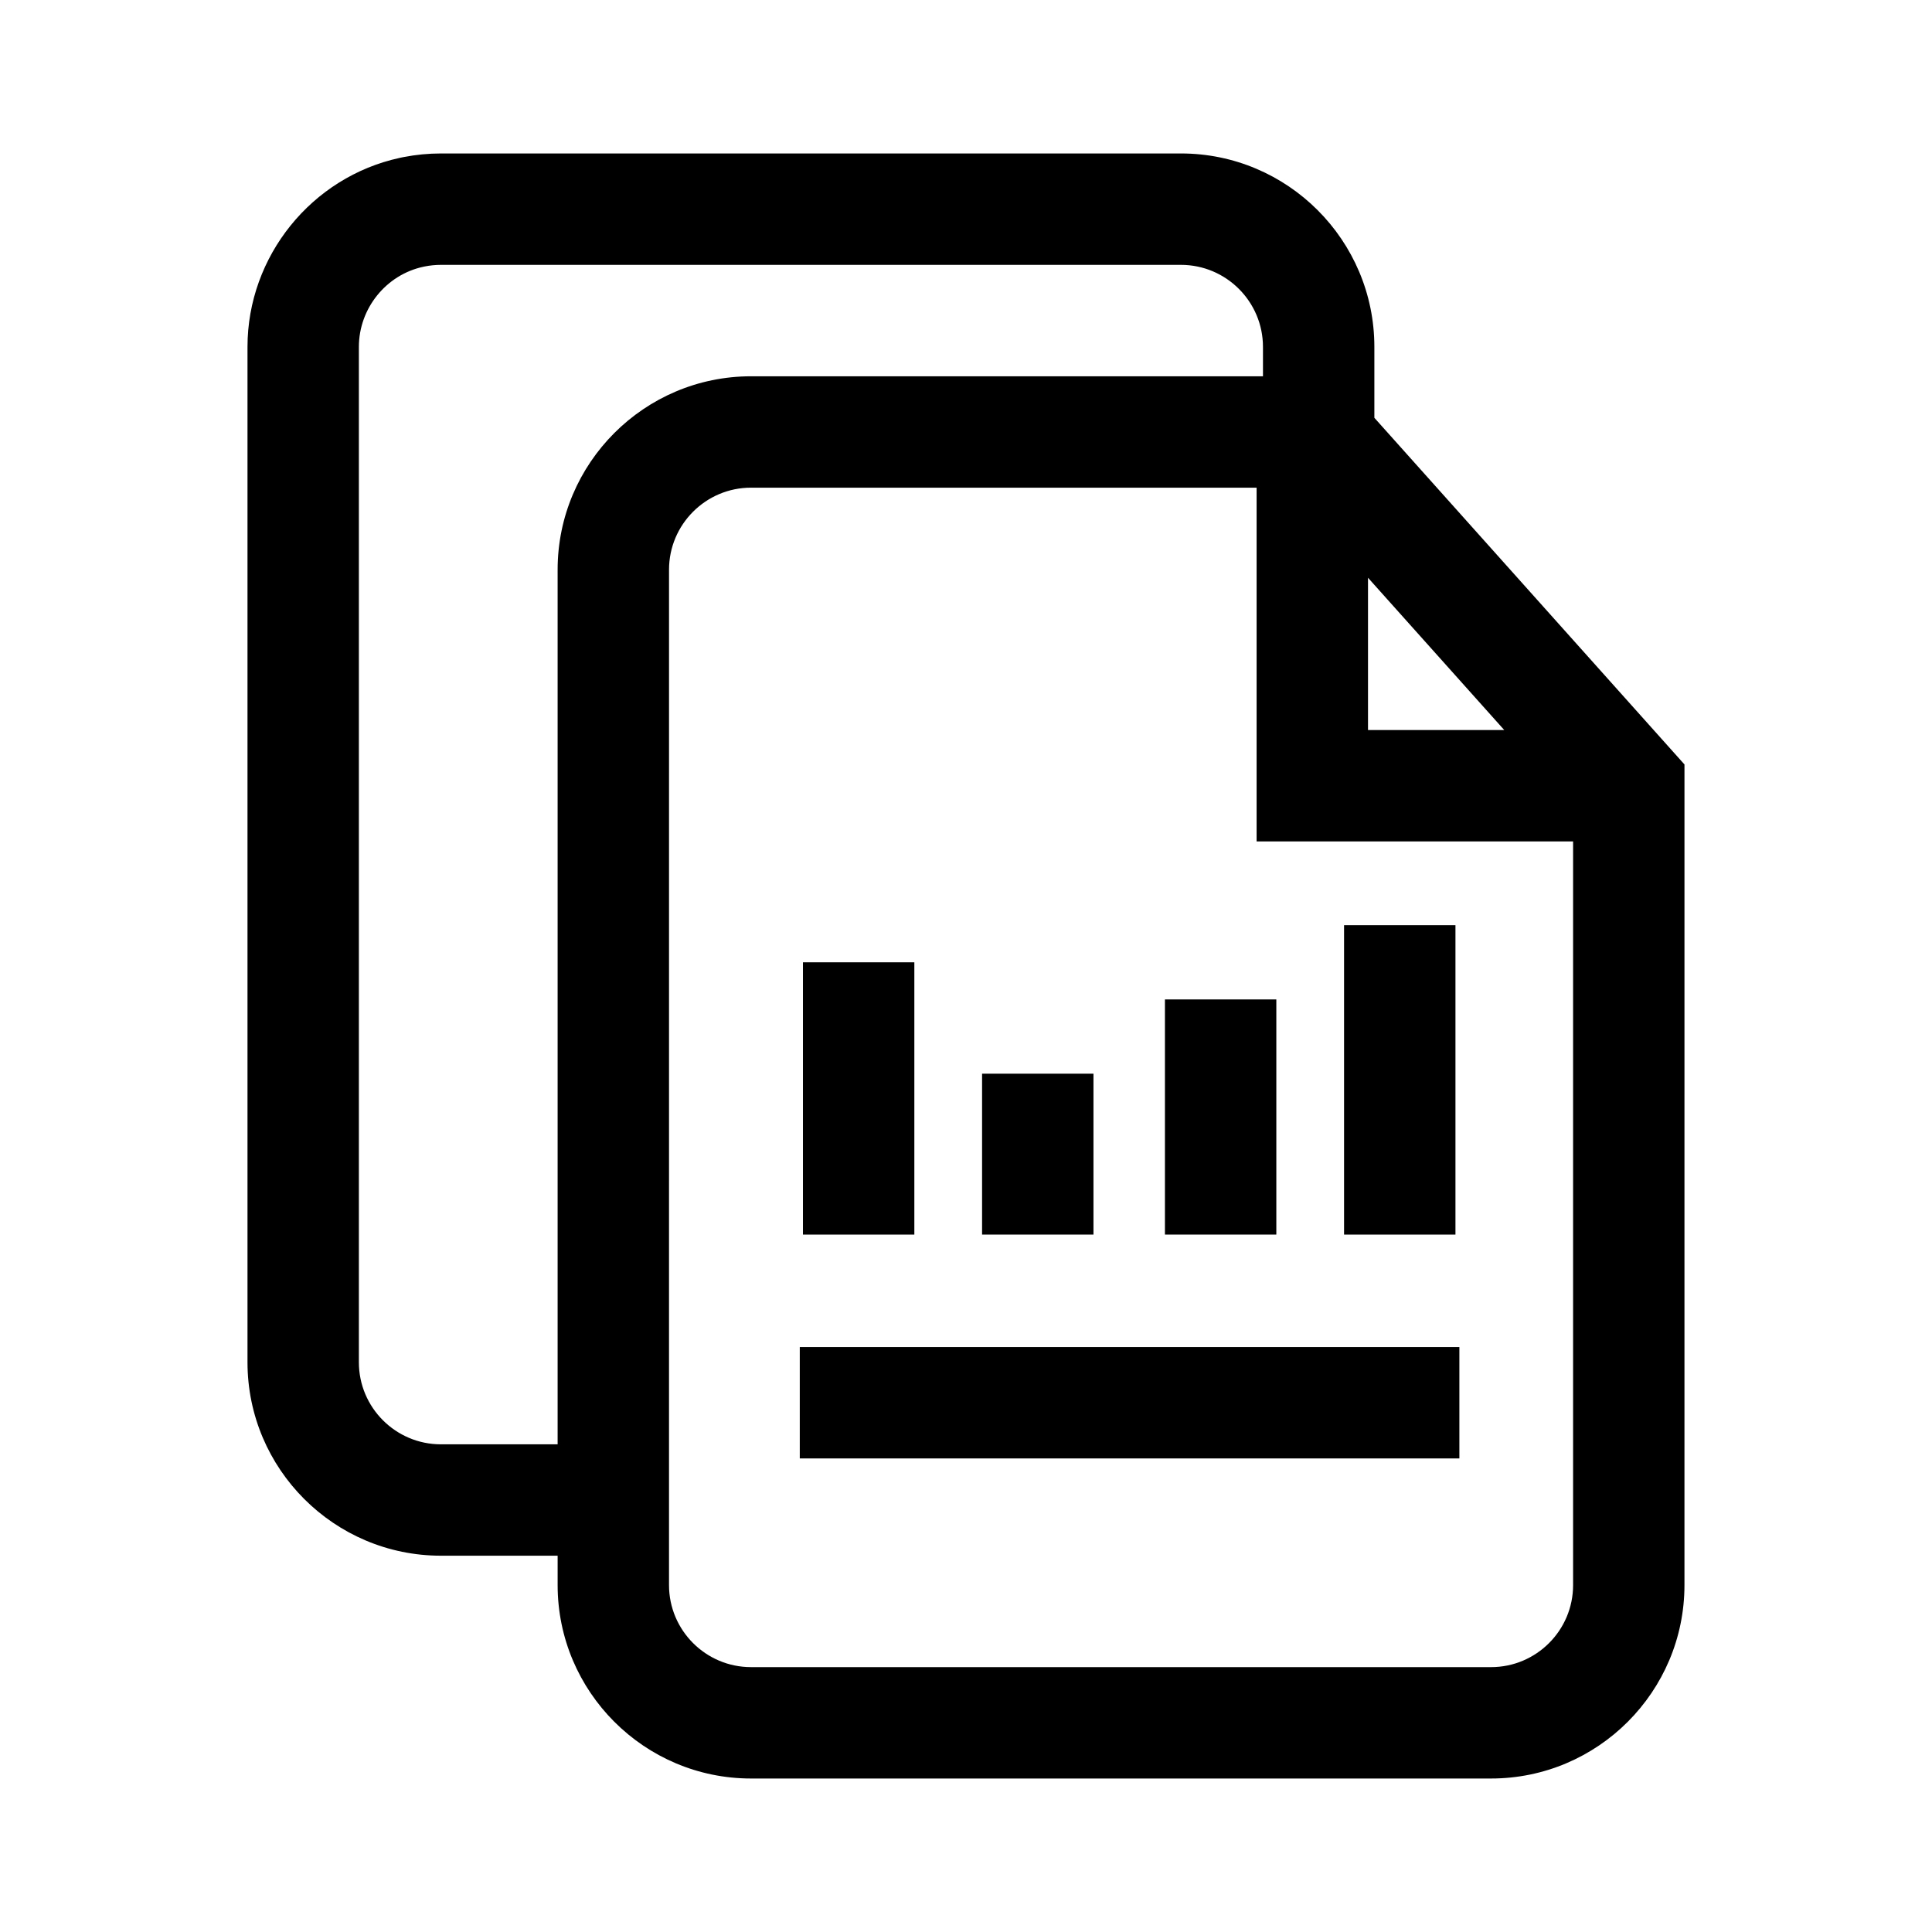 <?xml version="1.0" encoding="UTF-8"?>
<!-- Uploaded to: ICON Repo, www.svgrepo.com, Generator: ICON Repo Mixer Tools -->
<svg fill="#000000" width="800px" height="800px" version="1.1" viewBox="144 144 512 512" xmlns="http://www.w3.org/2000/svg">
 <g>
  <path d="m508.22 254.72v-18.797c0-28.262-22.992-51.254-51.254-51.254h-196.13c-3.285 0-6.59 0.32-9.824 0.949-0.152 0.027-0.297 0.055-0.43 0.082-0.207 0.043-0.414 0.086-0.625 0.137-23.402 5.066-40.367 26.102-40.367 50.086v269.1c0 28.262 22.992 51.254 51.254 51.254h30.934v7.793c0 28.262 22.992 51.254 51.254 51.254h196.12c28.258 0 51.246-22.992 51.246-51.254l0.004-217.48zm-1.684 42.391 36.102 40.352h-36.102zm-214.76-2.141v231.79h-30.934c-11.984 0-21.734-9.75-21.734-21.734v-269.1c0-10.191 7.219-19.133 17.121-21.242 0.074-0.016 0.148-0.031 0.227-0.047l0.113-0.023c1.406-0.281 2.844-0.422 4.277-0.422h196.12c11.984 0 21.734 9.75 21.734 21.734v7.793h-135.66c-28.266 0-51.262 22.992-51.262 51.254zm269.11 269.1c0 11.984-9.746 21.734-21.727 21.734h-196.13c-11.984 0-21.734-9.75-21.734-21.734l0.004-269.1c0-11.984 9.75-21.734 21.734-21.734h133.98v93.746h83.871z"/>
  <path d="m355.95 500.98h174.8v29.52h-174.8z"/>
  <path d="m356.79 399.02h29.52v72.156h-29.52z"/>
  <path d="m404.26 428.54h29.52v42.633h-29.52z"/>
  <path d="m452.72 408.86h29.52v62.312h-29.52z"/>
  <path d="m500.19 389.18h29.52v81.996h-29.52z"/>
 </g>
</svg>